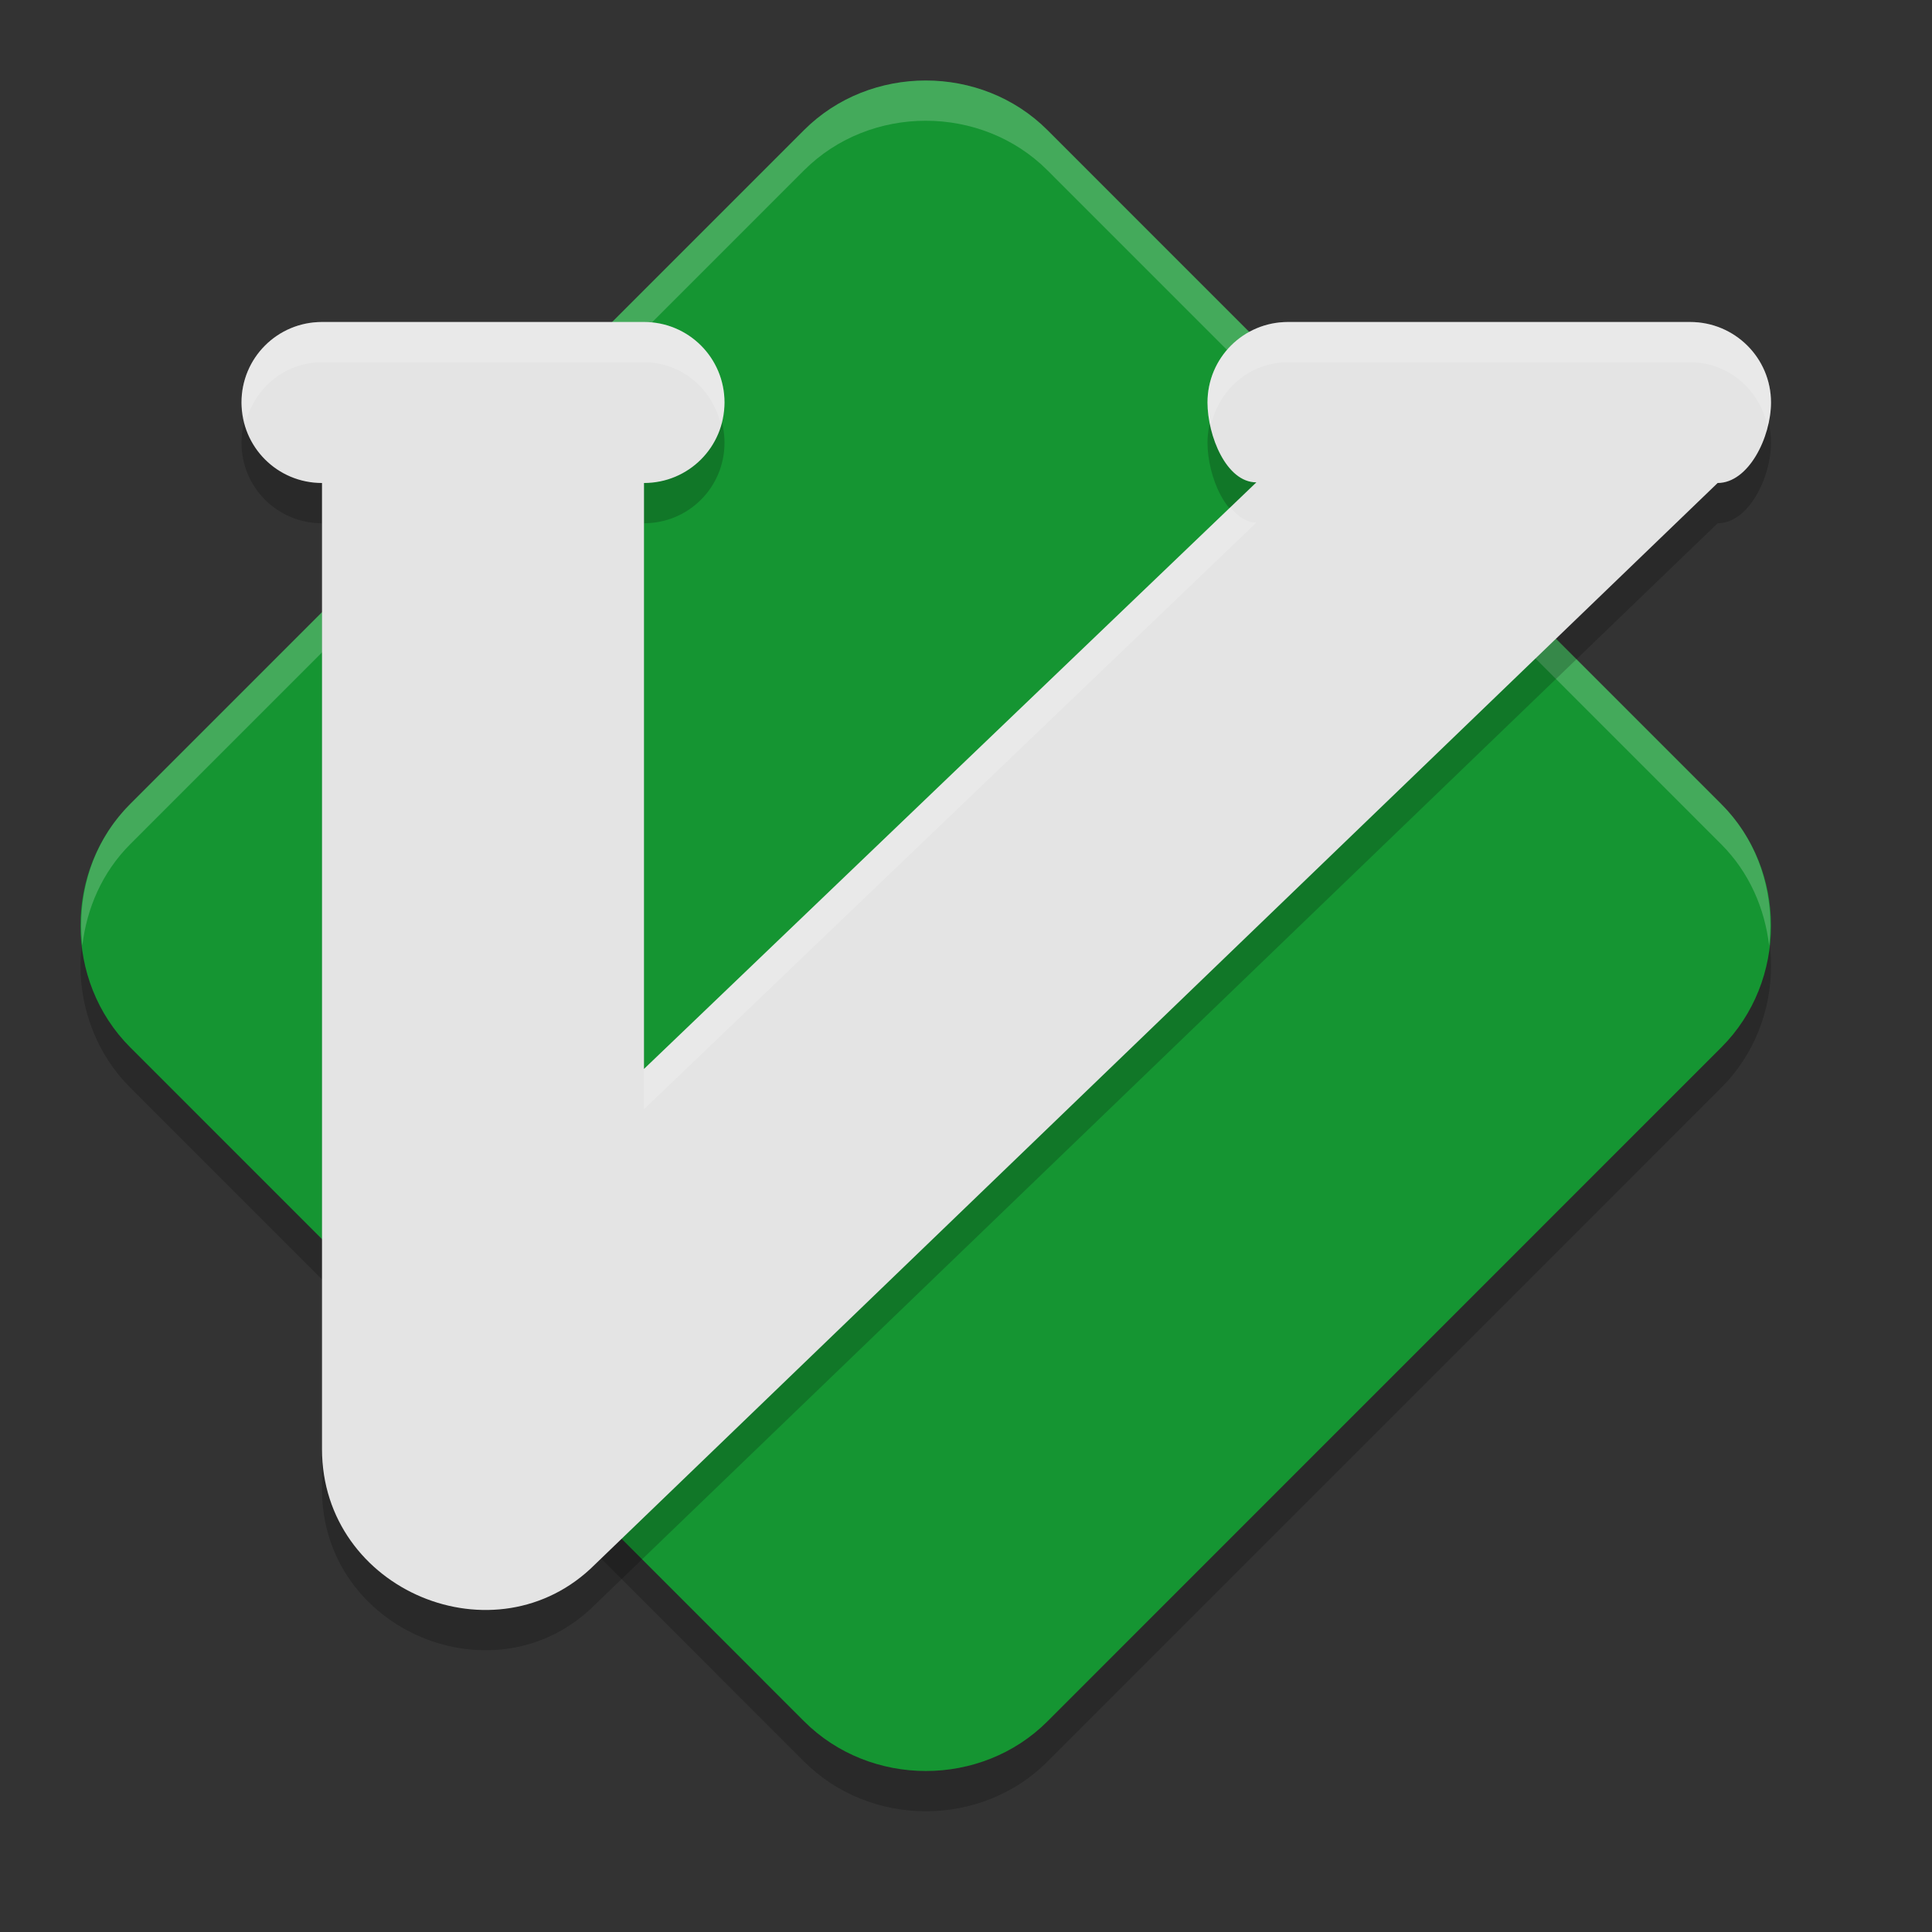 <svg xmlns="http://www.w3.org/2000/svg" width="24" height="24" version="1">
 <rect width="100%" height="100%" fill="#333333" stroke="none"/>
 <path style="opacity:0.2" d="M 11.5,1.5 C 10.95,1.5 10.399,1.705 9.988,2.116 L 1.616,10.489 C 0.794,11.311 0.795,12.687 1.617,13.51 L 9.989,21.883 C 10.812,22.705 12.189,22.706 13.011,21.884 L 21.383,13.511 C 22.206,12.689 22.206,11.311 21.383,10.489 L 13.011,2.116 C 12.6,1.705 12.05,1.5 11.5,1.5 Z"/>
 <path style="fill:#159532" d="M 11.5,1 C 10.95,1 10.399,1.205 9.988,1.616 L 1.616,9.989 C 0.794,10.811 0.795,12.187 1.617,13.01 L 9.989,21.383 C 10.812,22.205 12.189,22.206 13.011,21.384 L 21.383,13.011 C 22.206,12.189 22.206,10.811 21.383,9.989 L 13.011,1.616 C 12.6,1.205 12.05,1 11.5,1 Z"/>
 <path style="opacity:0.2;fill:#ffffff" d="M 11.5,1 C 10.95,1 10.399,1.205 9.988,1.616 L 1.616,9.989 C 1.143,10.462 0.952,11.117 1.023,11.746 1.077,11.284 1.269,10.837 1.616,10.489 L 9.988,2.116 C 10.399,1.705 10.95,1.5 11.5,1.5 12.05,1.5 12.601,1.705 13.012,2.116 L 21.383,10.489 C 21.731,10.838 21.923,11.287 21.977,11.75 22.049,11.12 21.857,10.463 21.383,9.989 L 13.012,1.616 C 12.601,1.205 12.05,1 11.5,1 Z"/>
 <path style="opacity:0.2" d="M 4,4.5 C 3.446,4.5 3,4.946 3,5.5 3,6.054 3.446,6.5 4,6.5 L 4,18.5 C 4,20.265 6.167,21.158 7.39,19.935 L 21.337,6.5 C 21.721,6.5 22,5.933 22,5.5 22,4.946 21.549,4.5 20.996,4.5 H 16 C 15.446,4.5 15,4.946 15,5.5 15,5.914 15.234,6.492 15.607,6.492 L 8,13.779 V 6.5 C 8.554,6.5 9,6.054 9,5.5 9,4.946 8.554,4.5 8,4.5 Z"/>
 <path style="fill:#e4e4e4" d="M 4,4 C 3.446,4 3,4.446 3,5 3,5.554 3.446,6 4,6 L 4,18 C 4,19.765 6.167,20.658 7.39,19.435 L 21.337,6 C 21.721,6 22,5.433 22,5 22,4.446 21.549,4 20.996,4 H 16 C 15.446,4 15,4.446 15,5 15,5.414 15.234,5.992 15.607,5.992 L 8,13.279 V 6 C 8.554,6 9,5.554 9,5 9,4.446 8.554,4 8,4 Z"/>
 <path style="fill:#ffffff;opacity:0.2" d="M 4 4 C 3.446 4 3 4.446 3 5 C 3 5.089 3.029 5.168 3.051 5.25 C 3.163 4.821 3.535 4.5 4 4.5 L 8 4.5 C 8.465 4.5 8.836 4.821 8.949 5.25 C 8.971 5.168 9 5.089 9 5 C 9 4.446 8.554 4 8 4 L 4 4 z M 16 4 C 15.446 4 15 4.446 15 5 C 15 5.095 15.016 5.199 15.039 5.303 C 15.133 4.847 15.516 4.5 16 4.5 L 20.996 4.5 C 21.476 4.5 21.859 4.843 21.957 5.295 C 21.982 5.196 22 5.094 22 5 C 22 4.446 21.549 4 20.996 4 L 16 4 z M 15.283 6.303 L 8 13.279 L 8 13.779 L 15.607 6.492 C 15.479 6.492 15.375 6.409 15.283 6.303 z"/>
</svg>
